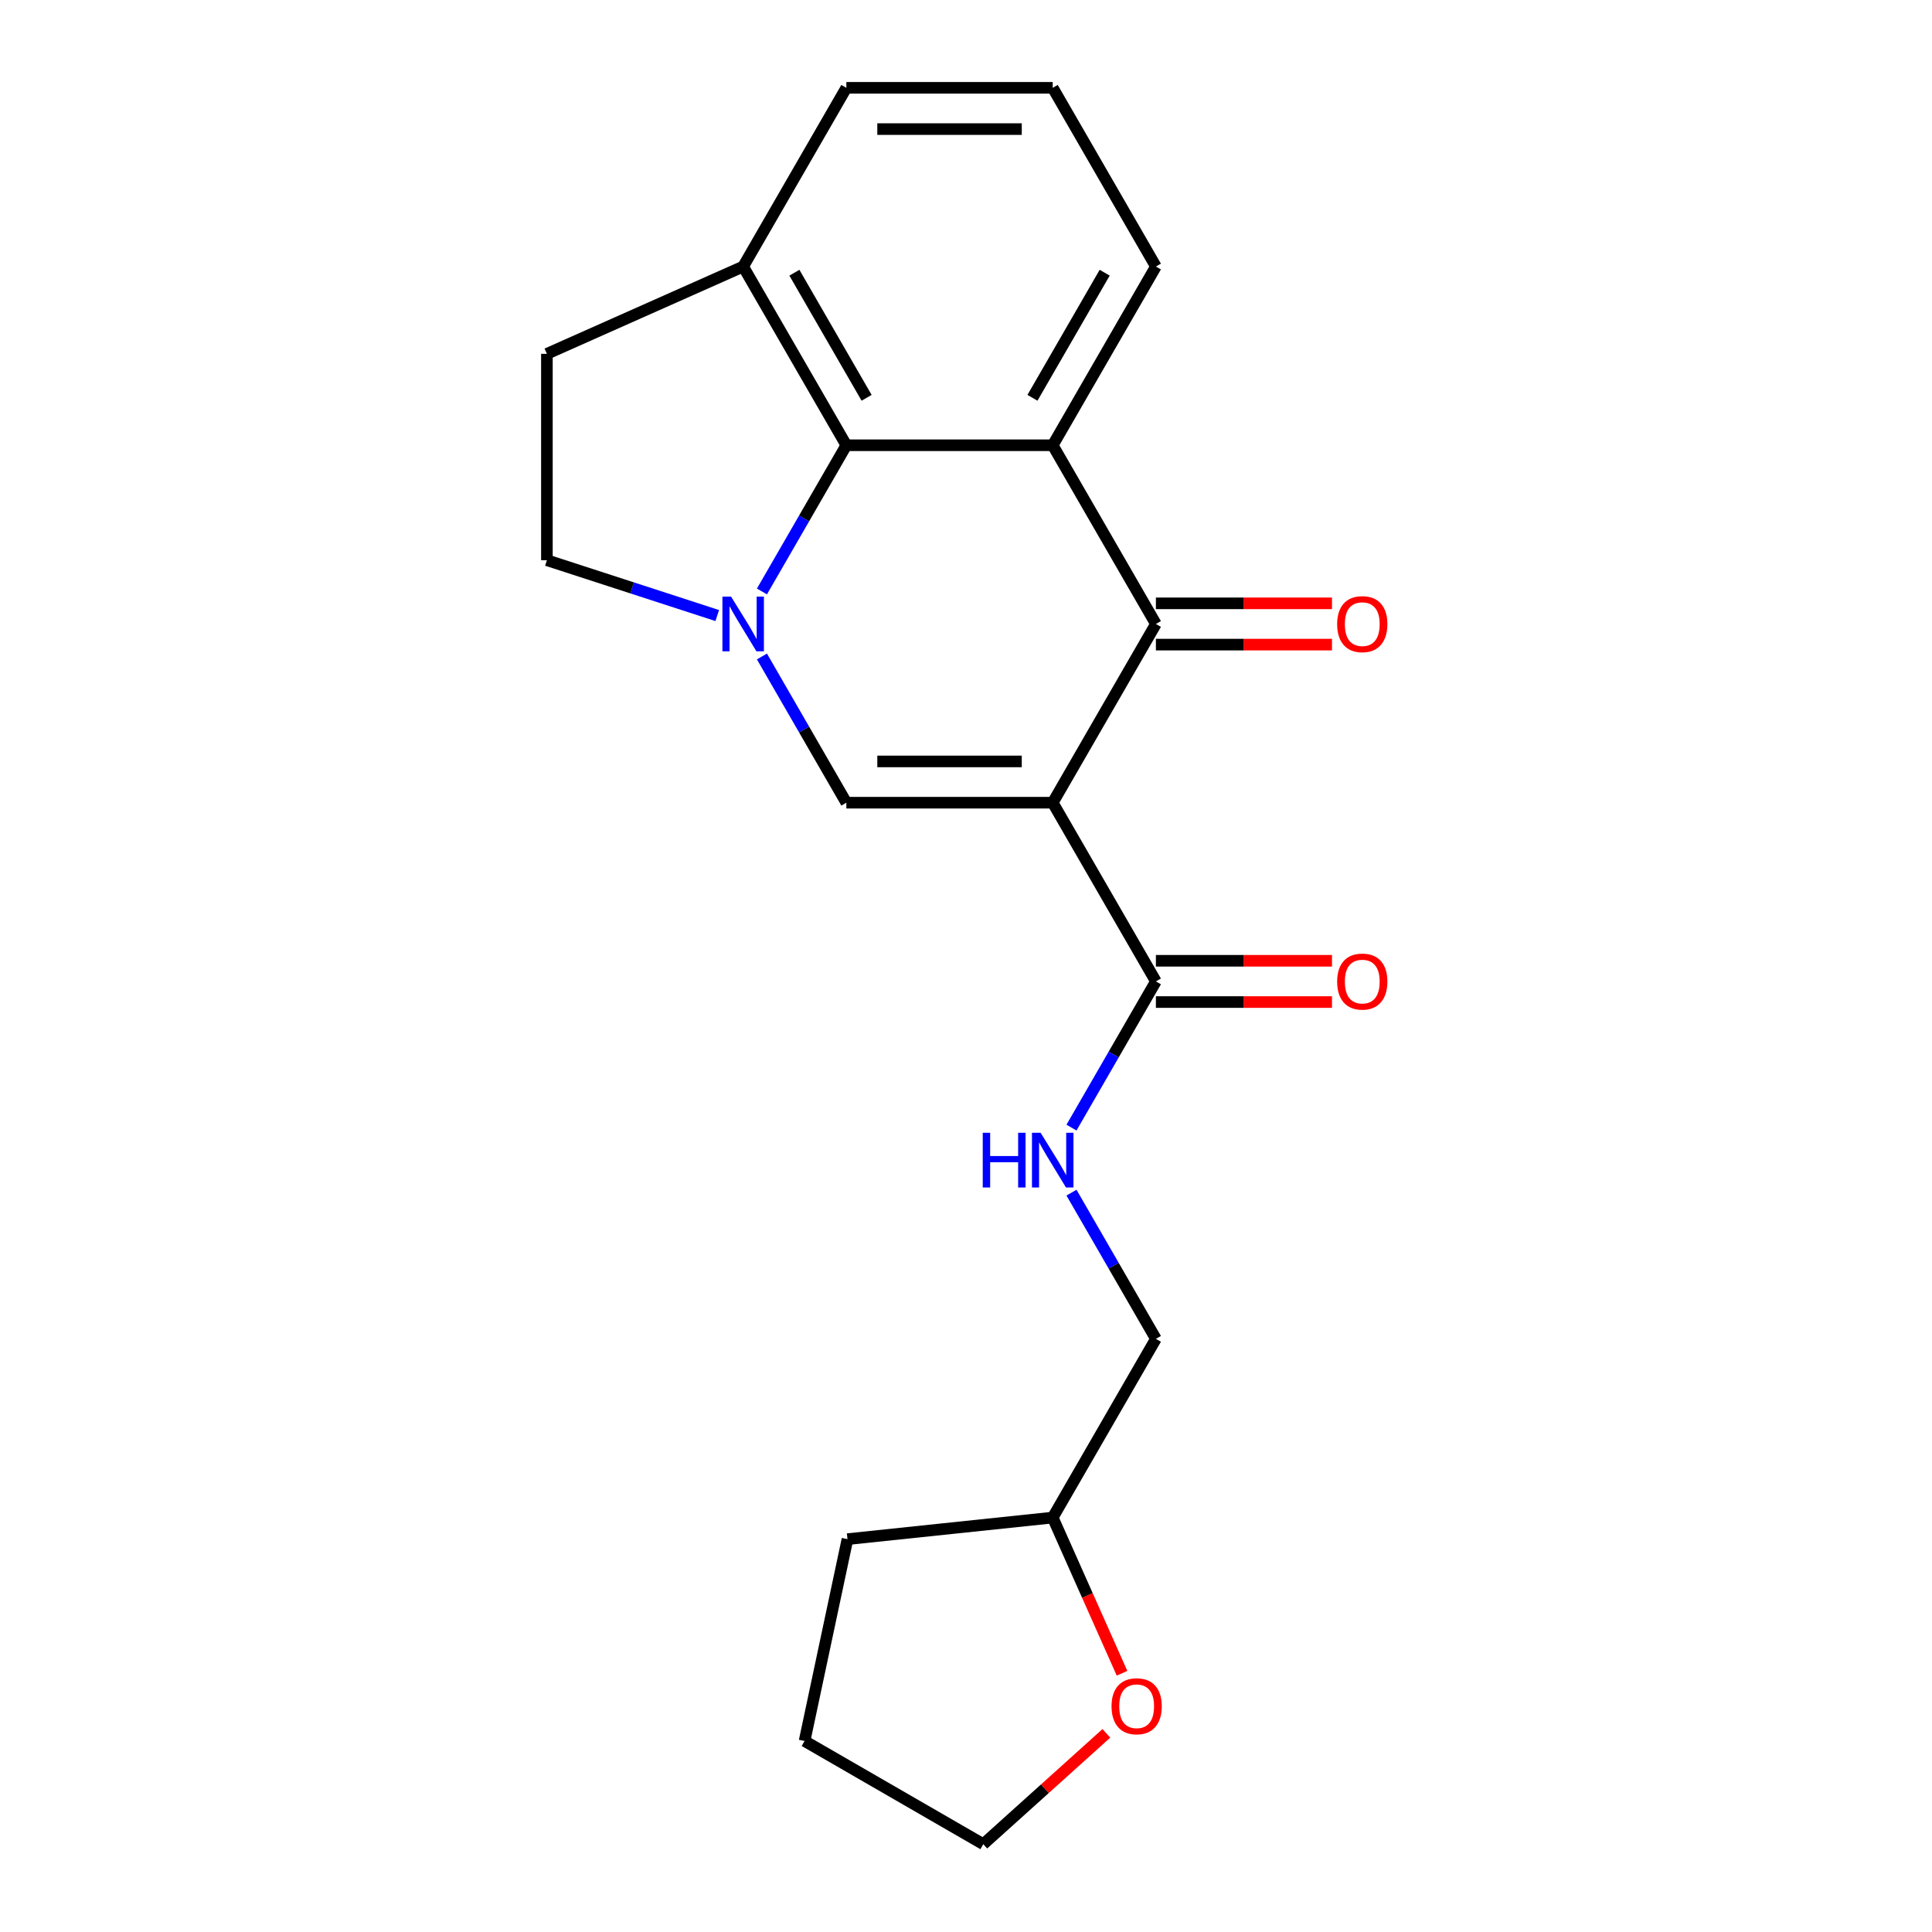 <?xml version='1.0' encoding='iso-8859-1'?>
<svg version='1.1' baseProfile='full'
              xmlns='http://www.w3.org/2000/svg'
                      xmlns:rdkit='http://www.rdkit.org/xml'
                      xmlns:xlink='http://www.w3.org/1999/xlink'
                  xml:space='preserve'
width='1000px' height='1000px' viewBox='0 0 1000 1000'>
<!-- END OF HEADER -->
<rect style='opacity:1.0;fill:#FFFFFF;stroke:none' width='1000' height='1000' x='0' y='0'> </rect>
<path class='bond-1' d='M 544.885,415.473 L 598.292,322.968' style='fill:none;fill-rule:evenodd;stroke:#000000;stroke-width:6px;stroke-linecap:butt;stroke-linejoin:miter;stroke-opacity:1' />
<path class='bond-2' d='M 544.885,415.473 L 438.069,415.473' style='fill:none;fill-rule:evenodd;stroke:#000000;stroke-width:6px;stroke-linecap:butt;stroke-linejoin:miter;stroke-opacity:1' />
<path class='bond-2' d='M 528.862,394.11 L 454.092,394.11' style='fill:none;fill-rule:evenodd;stroke:#000000;stroke-width:6px;stroke-linecap:butt;stroke-linejoin:miter;stroke-opacity:1' />
<path class='bond-5' d='M 544.885,415.473 L 598.292,507.978' style='fill:none;fill-rule:evenodd;stroke:#000000;stroke-width:6px;stroke-linecap:butt;stroke-linejoin:miter;stroke-opacity:1' />
<path class='bond-0' d='M 394.379,339.799 L 416.224,377.636' style='fill:none;fill-rule:evenodd;stroke:#0000FF;stroke-width:6px;stroke-linecap:butt;stroke-linejoin:miter;stroke-opacity:1' />
<path class='bond-0' d='M 416.224,377.636 L 438.069,415.473' style='fill:none;fill-rule:evenodd;stroke:#000000;stroke-width:6px;stroke-linecap:butt;stroke-linejoin:miter;stroke-opacity:1' />
<path class='bond-4' d='M 394.379,306.138 L 416.224,268.301' style='fill:none;fill-rule:evenodd;stroke:#0000FF;stroke-width:6px;stroke-linecap:butt;stroke-linejoin:miter;stroke-opacity:1' />
<path class='bond-4' d='M 416.224,268.301 L 438.069,230.464' style='fill:none;fill-rule:evenodd;stroke:#000000;stroke-width:6px;stroke-linecap:butt;stroke-linejoin:miter;stroke-opacity:1' />
<path class='bond-7' d='M 371.251,318.611 L 327.163,304.286' style='fill:none;fill-rule:evenodd;stroke:#0000FF;stroke-width:6px;stroke-linecap:butt;stroke-linejoin:miter;stroke-opacity:1' />
<path class='bond-7' d='M 327.163,304.286 L 283.075,289.961' style='fill:none;fill-rule:evenodd;stroke:#000000;stroke-width:6px;stroke-linecap:butt;stroke-linejoin:miter;stroke-opacity:1' />
<path class='bond-3' d='M 598.292,322.968 L 544.885,230.464' style='fill:none;fill-rule:evenodd;stroke:#000000;stroke-width:6px;stroke-linecap:butt;stroke-linejoin:miter;stroke-opacity:1' />
<path class='bond-9' d='M 598.292,333.65 L 643.865,333.65' style='fill:none;fill-rule:evenodd;stroke:#000000;stroke-width:6px;stroke-linecap:butt;stroke-linejoin:miter;stroke-opacity:1' />
<path class='bond-9' d='M 643.865,333.65 L 689.437,333.65' style='fill:none;fill-rule:evenodd;stroke:#FF0000;stroke-width:6px;stroke-linecap:butt;stroke-linejoin:miter;stroke-opacity:1' />
<path class='bond-9' d='M 598.292,312.287 L 643.865,312.287' style='fill:none;fill-rule:evenodd;stroke:#000000;stroke-width:6px;stroke-linecap:butt;stroke-linejoin:miter;stroke-opacity:1' />
<path class='bond-9' d='M 643.865,312.287 L 689.437,312.287' style='fill:none;fill-rule:evenodd;stroke:#FF0000;stroke-width:6px;stroke-linecap:butt;stroke-linejoin:miter;stroke-opacity:1' />
<path class='bond-13' d='M 544.885,230.464 L 598.292,137.959' style='fill:none;fill-rule:evenodd;stroke:#000000;stroke-width:6px;stroke-linecap:butt;stroke-linejoin:miter;stroke-opacity:1' />
<path class='bond-13' d='M 534.395,205.907 L 571.78,141.153' style='fill:none;fill-rule:evenodd;stroke:#000000;stroke-width:6px;stroke-linecap:butt;stroke-linejoin:miter;stroke-opacity:1' />
<path class='bond-21' d='M 544.885,230.464 L 438.069,230.464' style='fill:none;fill-rule:evenodd;stroke:#000000;stroke-width:6px;stroke-linecap:butt;stroke-linejoin:miter;stroke-opacity:1' />
<path class='bond-8' d='M 438.069,230.464 L 384.662,137.959' style='fill:none;fill-rule:evenodd;stroke:#000000;stroke-width:6px;stroke-linecap:butt;stroke-linejoin:miter;stroke-opacity:1' />
<path class='bond-8' d='M 448.559,205.907 L 411.174,141.153' style='fill:none;fill-rule:evenodd;stroke:#000000;stroke-width:6px;stroke-linecap:butt;stroke-linejoin:miter;stroke-opacity:1' />
<path class='bond-6' d='M 598.292,507.978 L 576.447,545.815' style='fill:none;fill-rule:evenodd;stroke:#000000;stroke-width:6px;stroke-linecap:butt;stroke-linejoin:miter;stroke-opacity:1' />
<path class='bond-6' d='M 576.447,545.815 L 554.602,583.652' style='fill:none;fill-rule:evenodd;stroke:#0000FF;stroke-width:6px;stroke-linecap:butt;stroke-linejoin:miter;stroke-opacity:1' />
<path class='bond-10' d='M 598.292,518.659 L 643.865,518.659' style='fill:none;fill-rule:evenodd;stroke:#000000;stroke-width:6px;stroke-linecap:butt;stroke-linejoin:miter;stroke-opacity:1' />
<path class='bond-10' d='M 643.865,518.659 L 689.437,518.659' style='fill:none;fill-rule:evenodd;stroke:#FF0000;stroke-width:6px;stroke-linecap:butt;stroke-linejoin:miter;stroke-opacity:1' />
<path class='bond-10' d='M 598.292,497.296 L 643.865,497.296' style='fill:none;fill-rule:evenodd;stroke:#000000;stroke-width:6px;stroke-linecap:butt;stroke-linejoin:miter;stroke-opacity:1' />
<path class='bond-10' d='M 643.865,497.296 L 689.437,497.296' style='fill:none;fill-rule:evenodd;stroke:#FF0000;stroke-width:6px;stroke-linecap:butt;stroke-linejoin:miter;stroke-opacity:1' />
<path class='bond-14' d='M 554.602,617.313 L 576.447,655.15' style='fill:none;fill-rule:evenodd;stroke:#0000FF;stroke-width:6px;stroke-linecap:butt;stroke-linejoin:miter;stroke-opacity:1' />
<path class='bond-14' d='M 576.447,655.15 L 598.292,692.987' style='fill:none;fill-rule:evenodd;stroke:#000000;stroke-width:6px;stroke-linecap:butt;stroke-linejoin:miter;stroke-opacity:1' />
<path class='bond-11' d='M 283.075,289.961 L 283.075,183.146' style='fill:none;fill-rule:evenodd;stroke:#000000;stroke-width:6px;stroke-linecap:butt;stroke-linejoin:miter;stroke-opacity:1' />
<path class='bond-17' d='M 384.662,137.959 L 438.069,45.455' style='fill:none;fill-rule:evenodd;stroke:#000000;stroke-width:6px;stroke-linecap:butt;stroke-linejoin:miter;stroke-opacity:1' />
<path class='bond-22' d='M 384.662,137.959 L 283.075,183.146' style='fill:none;fill-rule:evenodd;stroke:#000000;stroke-width:6px;stroke-linecap:butt;stroke-linejoin:miter;stroke-opacity:1' />
<path class='bond-12' d='M 580.766,866.082 L 562.825,825.787' style='fill:none;fill-rule:evenodd;stroke:#FF0000;stroke-width:6px;stroke-linecap:butt;stroke-linejoin:miter;stroke-opacity:1' />
<path class='bond-12' d='M 562.825,825.787 L 544.885,785.492' style='fill:none;fill-rule:evenodd;stroke:#000000;stroke-width:6px;stroke-linecap:butt;stroke-linejoin:miter;stroke-opacity:1' />
<path class='bond-18' d='M 572.66,897.182 L 540.805,925.864' style='fill:none;fill-rule:evenodd;stroke:#FF0000;stroke-width:6px;stroke-linecap:butt;stroke-linejoin:miter;stroke-opacity:1' />
<path class='bond-18' d='M 540.805,925.864 L 508.951,954.545' style='fill:none;fill-rule:evenodd;stroke:#000000;stroke-width:6px;stroke-linecap:butt;stroke-linejoin:miter;stroke-opacity:1' />
<path class='bond-16' d='M 598.292,137.959 L 544.885,45.455' style='fill:none;fill-rule:evenodd;stroke:#000000;stroke-width:6px;stroke-linecap:butt;stroke-linejoin:miter;stroke-opacity:1' />
<path class='bond-15' d='M 598.292,692.987 L 544.885,785.492' style='fill:none;fill-rule:evenodd;stroke:#000000;stroke-width:6px;stroke-linecap:butt;stroke-linejoin:miter;stroke-opacity:1' />
<path class='bond-19' d='M 544.885,785.492 L 438.655,796.657' style='fill:none;fill-rule:evenodd;stroke:#000000;stroke-width:6px;stroke-linecap:butt;stroke-linejoin:miter;stroke-opacity:1' />
<path class='bond-23' d='M 544.885,45.455 L 438.069,45.455' style='fill:none;fill-rule:evenodd;stroke:#000000;stroke-width:6px;stroke-linecap:butt;stroke-linejoin:miter;stroke-opacity:1' />
<path class='bond-23' d='M 528.862,66.818 L 454.092,66.818' style='fill:none;fill-rule:evenodd;stroke:#000000;stroke-width:6px;stroke-linecap:butt;stroke-linejoin:miter;stroke-opacity:1' />
<path class='bond-24' d='M 508.951,954.545 L 416.446,901.138' style='fill:none;fill-rule:evenodd;stroke:#000000;stroke-width:6px;stroke-linecap:butt;stroke-linejoin:miter;stroke-opacity:1' />
<path class='bond-20' d='M 438.655,796.657 L 416.446,901.138' style='fill:none;fill-rule:evenodd;stroke:#000000;stroke-width:6px;stroke-linecap:butt;stroke-linejoin:miter;stroke-opacity:1' />
<path  class='atom-1' d='M 378.402 308.808
L 387.682 323.808
Q 388.602 325.288, 390.082 327.968
Q 391.562 330.648, 391.642 330.808
L 391.642 308.808
L 395.402 308.808
L 395.402 337.128
L 391.522 337.128
L 381.562 320.728
Q 380.402 318.808, 379.162 316.608
Q 377.962 314.408, 377.602 313.728
L 377.602 337.128
L 373.922 337.128
L 373.922 308.808
L 378.402 308.808
' fill='#0000FF'/>
<path  class='atom-7' d='M 508.665 586.322
L 512.505 586.322
L 512.505 598.362
L 526.985 598.362
L 526.985 586.322
L 530.825 586.322
L 530.825 614.642
L 526.985 614.642
L 526.985 601.562
L 512.505 601.562
L 512.505 614.642
L 508.665 614.642
L 508.665 586.322
' fill='#0000FF'/>
<path  class='atom-7' d='M 538.625 586.322
L 547.905 601.322
Q 548.825 602.802, 550.305 605.482
Q 551.785 608.162, 551.865 608.322
L 551.865 586.322
L 555.625 586.322
L 555.625 614.642
L 551.745 614.642
L 541.785 598.242
Q 540.625 596.322, 539.385 594.122
Q 538.185 591.922, 537.825 591.242
L 537.825 614.642
L 534.145 614.642
L 534.145 586.322
L 538.625 586.322
' fill='#0000FF'/>
<path  class='atom-10' d='M 692.107 323.048
Q 692.107 316.248, 695.467 312.448
Q 698.827 308.648, 705.107 308.648
Q 711.387 308.648, 714.747 312.448
Q 718.107 316.248, 718.107 323.048
Q 718.107 329.928, 714.707 333.848
Q 711.307 337.728, 705.107 337.728
Q 698.867 337.728, 695.467 333.848
Q 692.107 329.968, 692.107 323.048
M 705.107 334.528
Q 709.427 334.528, 711.747 331.648
Q 714.107 328.728, 714.107 323.048
Q 714.107 317.488, 711.747 314.688
Q 709.427 311.848, 705.107 311.848
Q 700.787 311.848, 698.427 314.648
Q 696.107 317.448, 696.107 323.048
Q 696.107 328.768, 698.427 331.648
Q 700.787 334.528, 705.107 334.528
' fill='#FF0000'/>
<path  class='atom-11' d='M 692.107 508.058
Q 692.107 501.258, 695.467 497.458
Q 698.827 493.658, 705.107 493.658
Q 711.387 493.658, 714.747 497.458
Q 718.107 501.258, 718.107 508.058
Q 718.107 514.938, 714.707 518.858
Q 711.307 522.738, 705.107 522.738
Q 698.867 522.738, 695.467 518.858
Q 692.107 514.978, 692.107 508.058
M 705.107 519.538
Q 709.427 519.538, 711.747 516.658
Q 714.107 513.738, 714.107 508.058
Q 714.107 502.498, 711.747 499.698
Q 709.427 496.858, 705.107 496.858
Q 700.787 496.858, 698.427 499.658
Q 696.107 502.458, 696.107 508.058
Q 696.107 513.778, 698.427 516.658
Q 700.787 519.538, 705.107 519.538
' fill='#FF0000'/>
<path  class='atom-13' d='M 575.33 883.152
Q 575.33 876.352, 578.69 872.552
Q 582.05 868.752, 588.33 868.752
Q 594.61 868.752, 597.97 872.552
Q 601.33 876.352, 601.33 883.152
Q 601.33 890.032, 597.93 893.952
Q 594.53 897.832, 588.33 897.832
Q 582.09 897.832, 578.69 893.952
Q 575.33 890.072, 575.33 883.152
M 588.33 894.632
Q 592.65 894.632, 594.97 891.752
Q 597.33 888.832, 597.33 883.152
Q 597.33 877.592, 594.97 874.792
Q 592.65 871.952, 588.33 871.952
Q 584.01 871.952, 581.65 874.752
Q 579.33 877.552, 579.33 883.152
Q 579.33 888.872, 581.65 891.752
Q 584.01 894.632, 588.33 894.632
' fill='#FF0000'/>
</svg>
